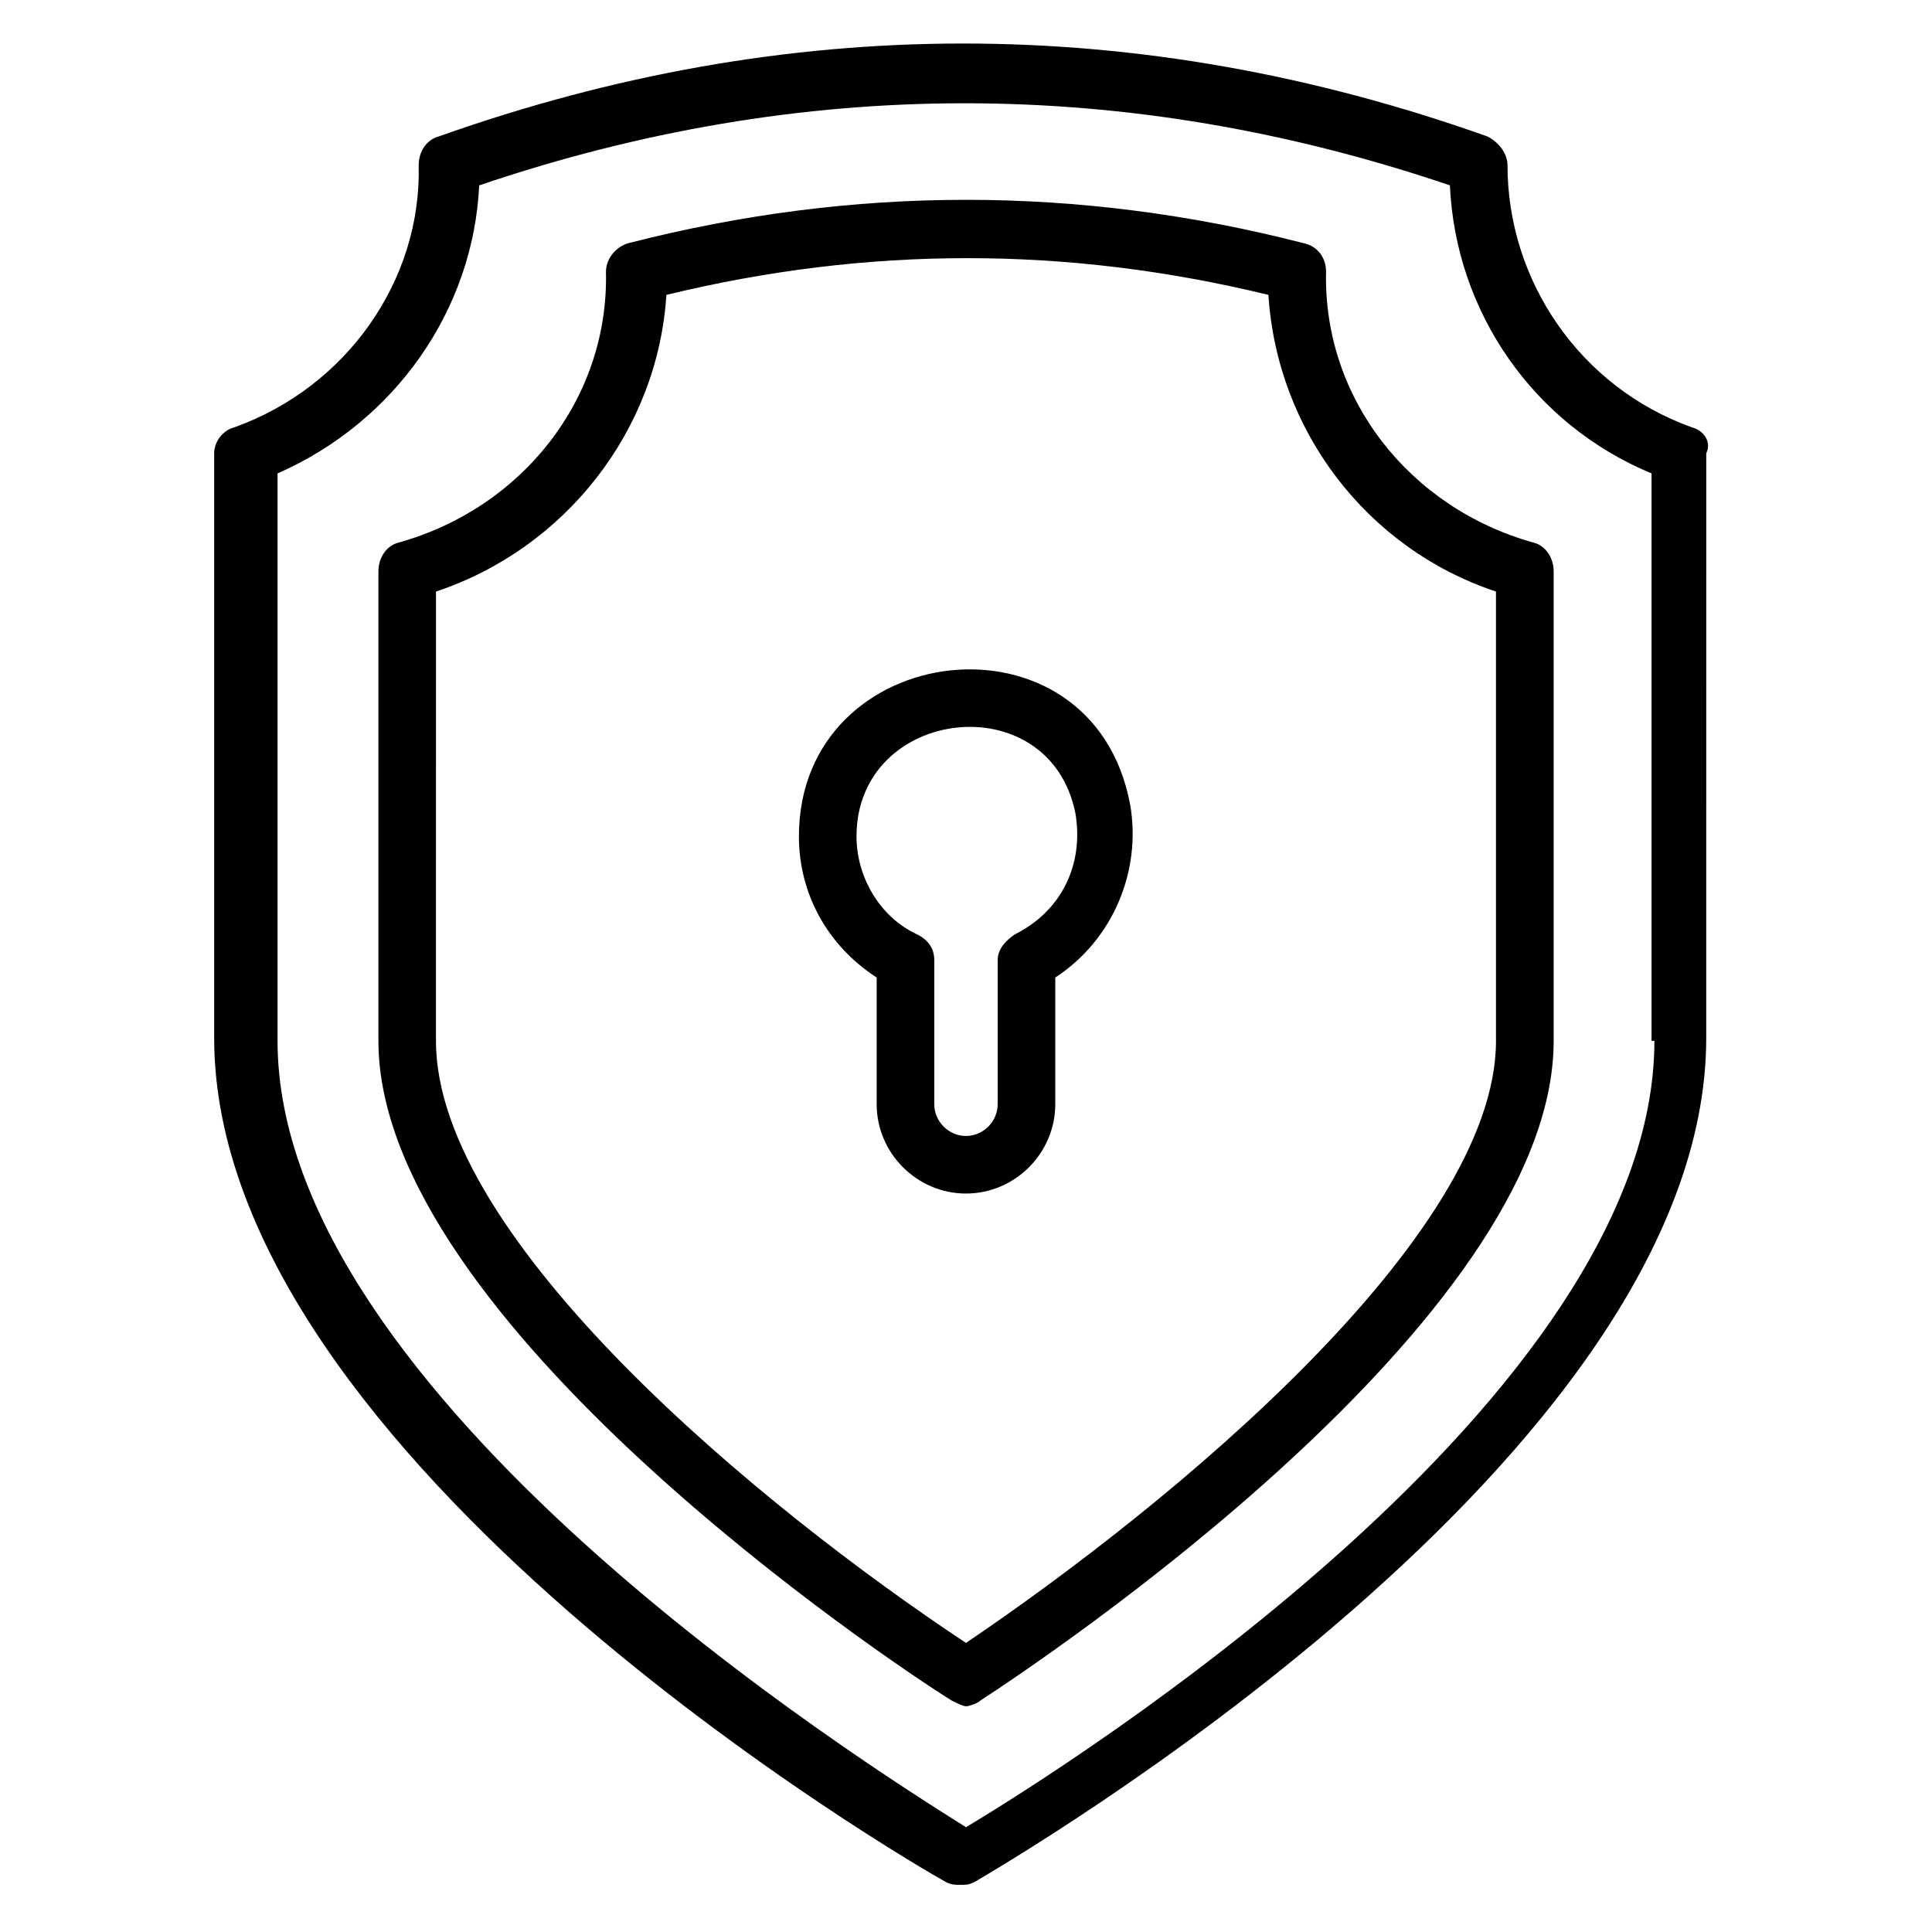 <?xml version="1.0" encoding="UTF-8"?>
<!-- Uploaded to: SVG Repo, www.svgrepo.com, Generator: SVG Repo Mixer Tools -->
<svg fill="#000000" width="800px" height="800px" version="1.1" viewBox="144 144 512 512" xmlns="http://www.w3.org/2000/svg">
 <g>
  <path d="m592.36 257.25c-29.77-10.688-48.855-38.93-48.855-69.465 0-3.055-2.289-6.106-5.344-7.633-92.363-32.824-185.49-32.824-277.86 0-3.055 0.762-5.344 3.816-5.344 7.633 0.762 30.535-19.082 58.777-48.855 69.465-3.055 0.762-5.344 3.816-5.344 6.871v154.96c0 111.45 185.49 219.08 193.89 223.66 1.527 0.762 2.289 0.762 3.816 0.762s2.289 0 3.816-0.762c7.633-4.582 193.89-112.21 193.89-223.66l0.004-154.96c1.527-3.051-0.766-6.106-3.816-6.867zm-9.926 162.59c0 94.656-155.72 192.36-182.44 208.39-26.715-16.793-182.44-114.5-182.44-208.39v-150.38c31.297-13.742 51.906-43.512 53.434-76.336 85.496-29.008 171.75-29.008 257.25 0 1.527 33.586 22.137 63.359 53.434 76.336v150.38z"/>
  <path d="m550.38 287.79c-32.824-9.16-55.723-38.168-54.961-71.754 0-3.816-2.289-6.871-6.106-7.633-59.543-15.266-119.08-15.266-178.62 0-3.055 0.762-6.106 3.816-6.106 7.633 0.762 33.586-22.137 62.594-54.961 71.754-3.055 0.762-5.344 3.816-5.344 7.633v124.43c0 74.043 135.88 164.88 151.91 174.8 1.527 0.762 3.055 1.527 3.816 1.527s3.055-0.762 3.816-1.527c15.266-9.922 151.91-100.76 151.91-174.8v-124.43c0-3.816-2.293-6.867-5.344-7.633zm-9.926 132.06c0 51.906-86.258 122.9-140.46 159.54-54.199-35.879-140.46-106.87-140.46-159.54l0.004-119.08c34.352-11.449 58.777-42.746 61.066-78.625 53.434-12.977 106.11-12.977 159.54 0 2.289 35.879 25.953 67.176 60.305 78.625z"/>
  <path d="m355.72 365.65c0 15.266 7.633 29.008 20.609 37.402v33.586c0 12.977 10.688 23.664 23.664 23.664 12.977 0 23.664-10.688 23.664-23.664v-33.586c15.266-9.922 22.902-28.242 19.848-45.801-9.922-53.434-87.785-44.273-87.785 8.398zm57.254 25.953c-2.289 1.527-4.582 3.816-4.582 6.871v38.168c0 4.582-3.816 8.398-8.398 8.398-4.582 0-8.398-3.816-8.398-8.398v-38.168c0-3.055-1.527-5.344-4.582-6.871-9.922-4.582-16.031-15.266-16.031-25.953 0-34.352 51.145-40.457 58.016-6.106 2.297 13.738-3.812 25.953-16.023 32.059z"/>
 </g>
</svg>